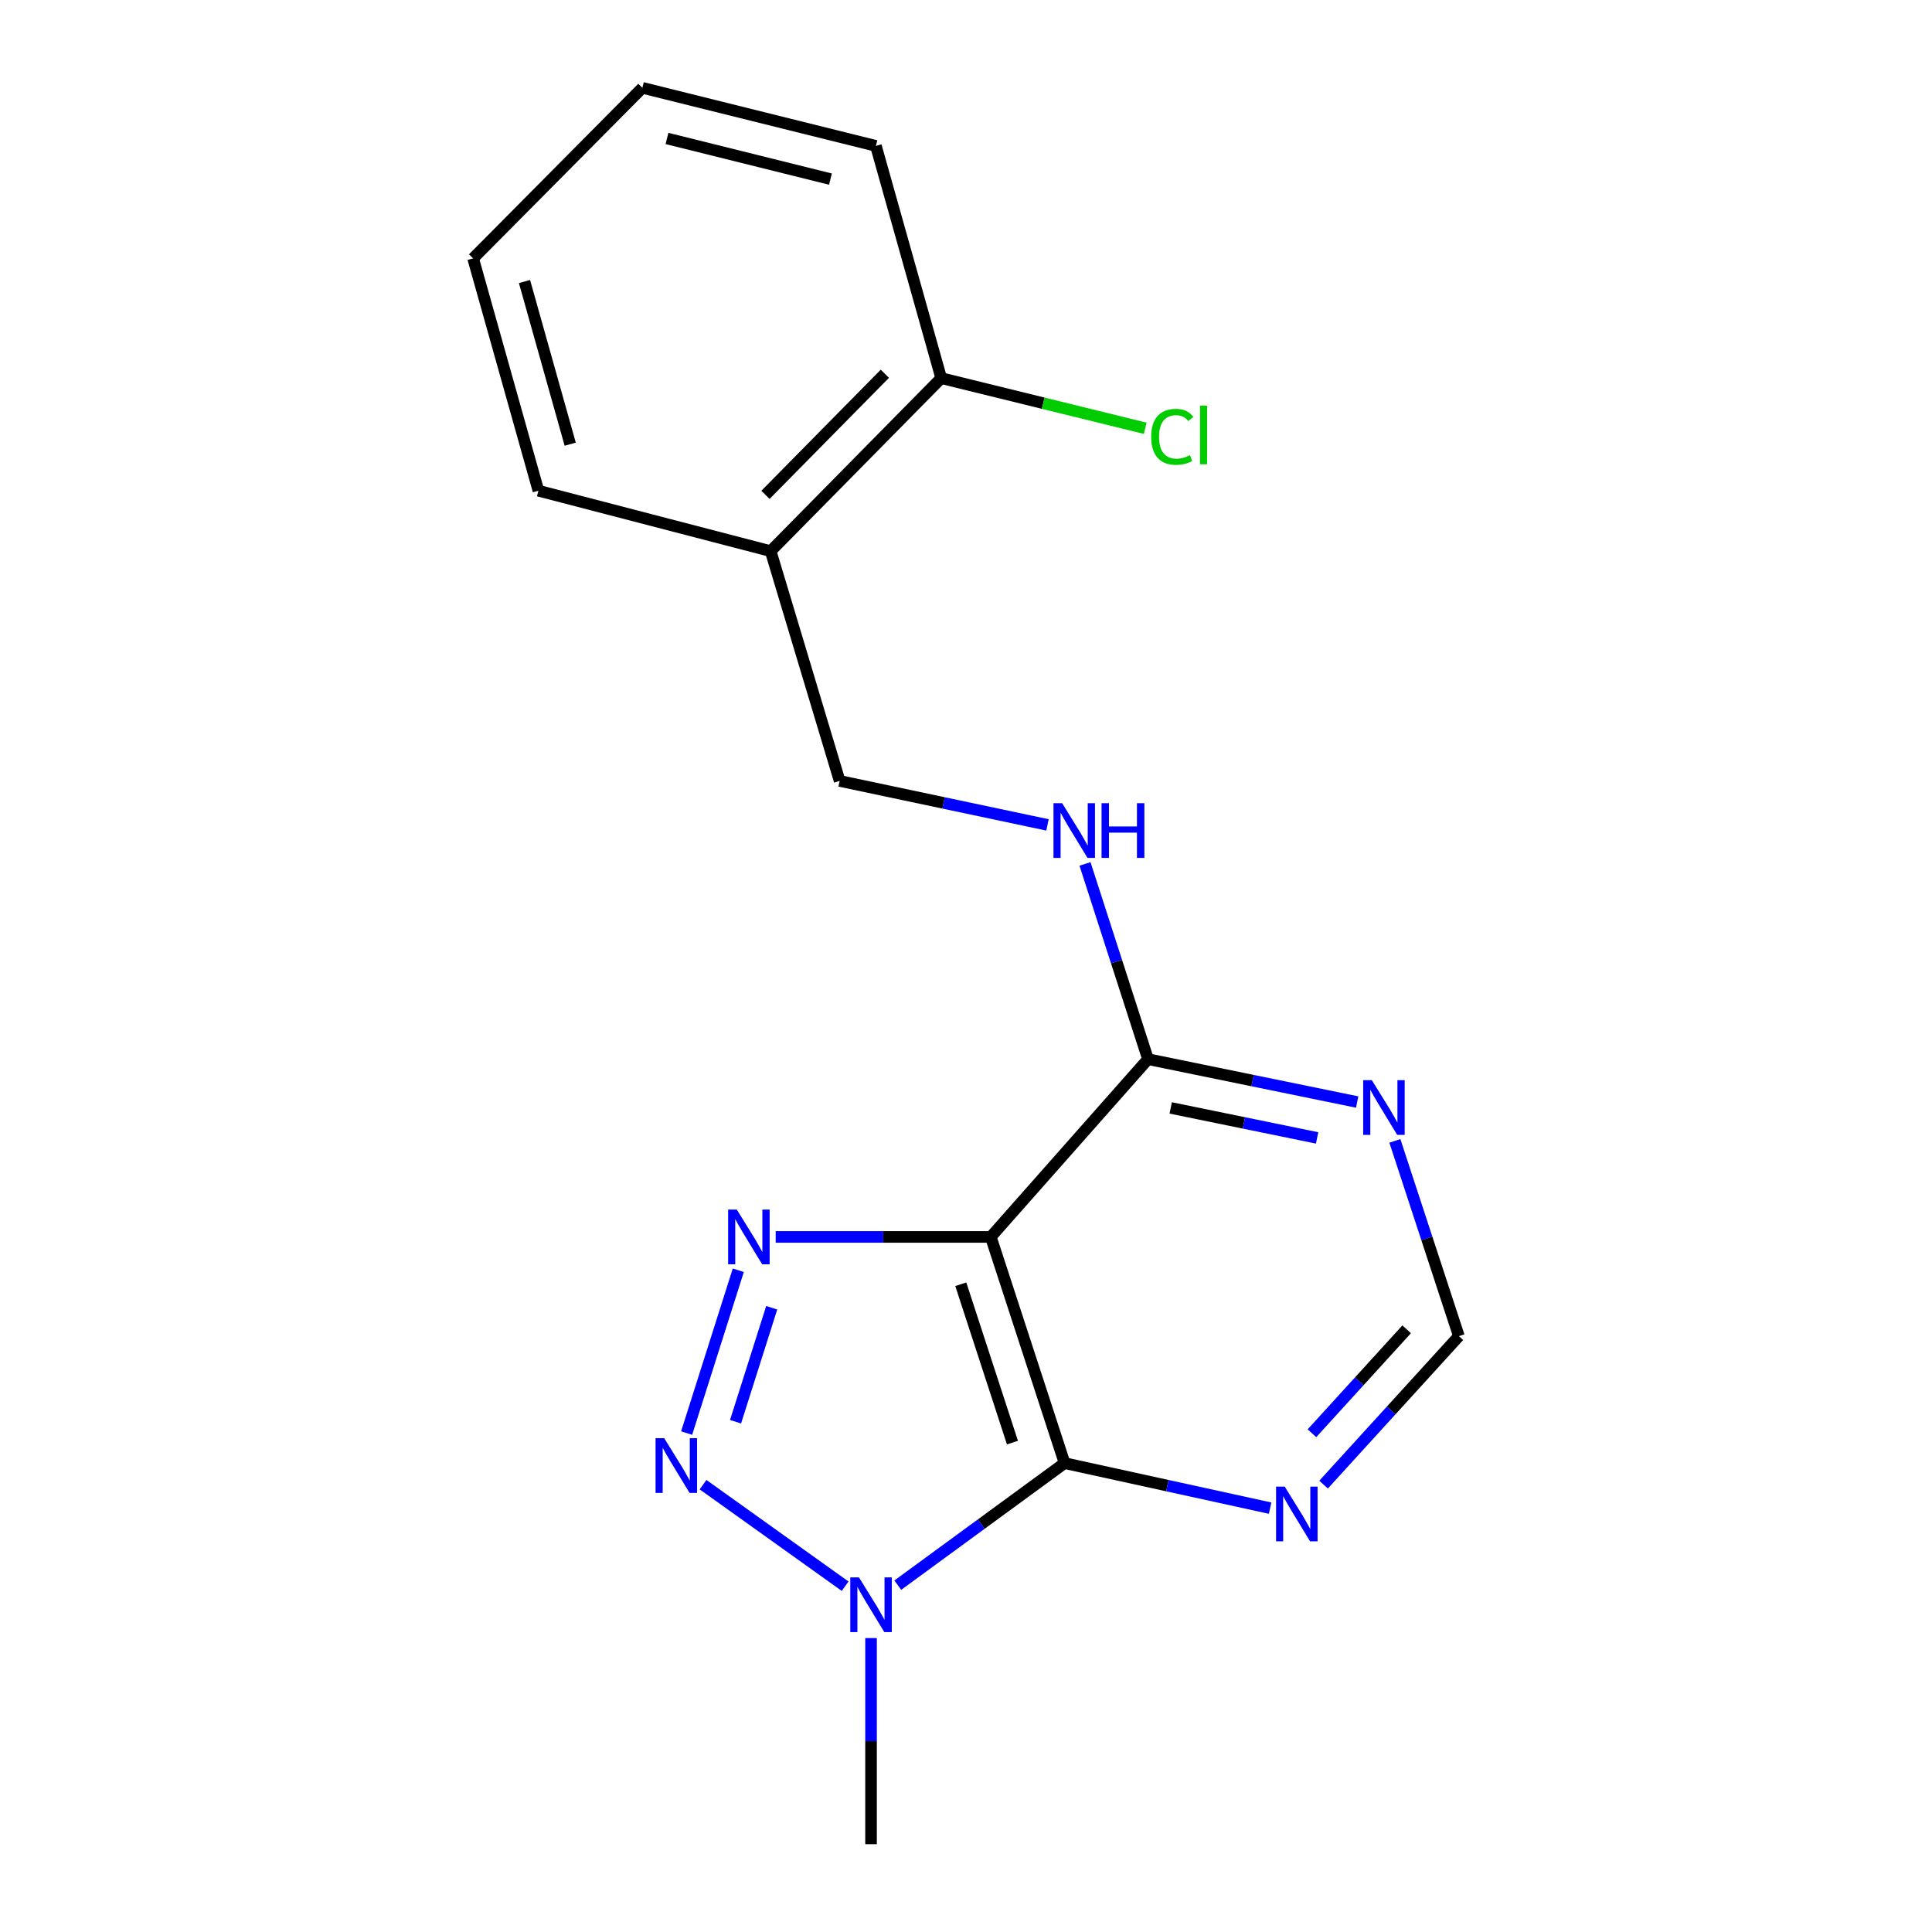 <?xml version='1.0' encoding='iso-8859-1'?>
<svg version='1.1' baseProfile='full'
              xmlns='http://www.w3.org/2000/svg'
                      xmlns:rdkit='http://www.rdkit.org/xml'
                      xmlns:xlink='http://www.w3.org/1999/xlink'
                  xml:space='preserve'
width='1000px' height='1000px' viewBox='0 0 1000 1000'>
<!-- END OF HEADER -->
<rect style='opacity:1.0;fill:#FFFFFF;stroke:none' width='1000' height='1000' x='0' y='0'> </rect>
<path class='bond-0' d='M 512.832,640.228 L 457.162,640.228' style='fill:none;fill-rule:evenodd;stroke:#000000;stroke-width:6px;stroke-linecap:butt;stroke-linejoin:miter;stroke-opacity:1' />
<path class='bond-0' d='M 457.162,640.228 L 401.492,640.228' style='fill:none;fill-rule:evenodd;stroke:#0000FF;stroke-width:6px;stroke-linecap:butt;stroke-linejoin:miter;stroke-opacity:1' />
<path class='bond-2' d='M 512.832,640.228 L 551.028,757.314' style='fill:none;fill-rule:evenodd;stroke:#000000;stroke-width:6px;stroke-linecap:butt;stroke-linejoin:miter;stroke-opacity:1' />
<path class='bond-2' d='M 497.305,664.725 L 524.042,746.686' style='fill:none;fill-rule:evenodd;stroke:#000000;stroke-width:6px;stroke-linecap:butt;stroke-linejoin:miter;stroke-opacity:1' />
<path class='bond-4' d='M 512.832,640.228 L 594.206,548.221' style='fill:none;fill-rule:evenodd;stroke:#000000;stroke-width:6px;stroke-linecap:butt;stroke-linejoin:miter;stroke-opacity:1' />
<path class='bond-1' d='M 382.142,657.492 L 355.394,741.758' style='fill:none;fill-rule:evenodd;stroke:#0000FF;stroke-width:6px;stroke-linecap:butt;stroke-linejoin:miter;stroke-opacity:1' />
<path class='bond-1' d='M 399.441,676.896 L 380.718,735.882' style='fill:none;fill-rule:evenodd;stroke:#0000FF;stroke-width:6px;stroke-linecap:butt;stroke-linejoin:miter;stroke-opacity:1' />
<path class='bond-18' d='M 363.895,768.458 L 437.436,821.017' style='fill:none;fill-rule:evenodd;stroke:#0000FF;stroke-width:6px;stroke-linecap:butt;stroke-linejoin:miter;stroke-opacity:1' />
<path class='bond-3' d='M 551.028,757.314 L 507.859,788.895' style='fill:none;fill-rule:evenodd;stroke:#000000;stroke-width:6px;stroke-linecap:butt;stroke-linejoin:miter;stroke-opacity:1' />
<path class='bond-3' d='M 507.859,788.895 L 464.691,820.475' style='fill:none;fill-rule:evenodd;stroke:#0000FF;stroke-width:6px;stroke-linecap:butt;stroke-linejoin:miter;stroke-opacity:1' />
<path class='bond-5' d='M 551.028,757.314 L 604.222,768.963' style='fill:none;fill-rule:evenodd;stroke:#000000;stroke-width:6px;stroke-linecap:butt;stroke-linejoin:miter;stroke-opacity:1' />
<path class='bond-5' d='M 604.222,768.963 L 657.416,780.611' style='fill:none;fill-rule:evenodd;stroke:#0000FF;stroke-width:6px;stroke-linecap:butt;stroke-linejoin:miter;stroke-opacity:1' />
<path class='bond-13' d='M 450.848,847.861 L 450.848,901.203' style='fill:none;fill-rule:evenodd;stroke:#0000FF;stroke-width:6px;stroke-linecap:butt;stroke-linejoin:miter;stroke-opacity:1' />
<path class='bond-13' d='M 450.848,901.203 L 450.848,954.545' style='fill:none;fill-rule:evenodd;stroke:#000000;stroke-width:6px;stroke-linecap:butt;stroke-linejoin:miter;stroke-opacity:1' />
<path class='bond-6' d='M 594.206,548.221 L 648.336,559.316' style='fill:none;fill-rule:evenodd;stroke:#000000;stroke-width:6px;stroke-linecap:butt;stroke-linejoin:miter;stroke-opacity:1' />
<path class='bond-6' d='M 648.336,559.316 L 702.467,570.41' style='fill:none;fill-rule:evenodd;stroke:#0000FF;stroke-width:6px;stroke-linecap:butt;stroke-linejoin:miter;stroke-opacity:1' />
<path class='bond-6' d='M 605.955,573.453 L 643.847,581.219' style='fill:none;fill-rule:evenodd;stroke:#000000;stroke-width:6px;stroke-linecap:butt;stroke-linejoin:miter;stroke-opacity:1' />
<path class='bond-6' d='M 643.847,581.219 L 681.738,588.986' style='fill:none;fill-rule:evenodd;stroke:#0000FF;stroke-width:6px;stroke-linecap:butt;stroke-linejoin:miter;stroke-opacity:1' />
<path class='bond-7' d='M 594.206,548.221 L 577.9,497.691' style='fill:none;fill-rule:evenodd;stroke:#000000;stroke-width:6px;stroke-linecap:butt;stroke-linejoin:miter;stroke-opacity:1' />
<path class='bond-7' d='M 577.9,497.691 L 561.594,447.161' style='fill:none;fill-rule:evenodd;stroke:#0000FF;stroke-width:6px;stroke-linecap:butt;stroke-linejoin:miter;stroke-opacity:1' />
<path class='bond-19' d='M 685.086,768.433 L 720.101,730.006' style='fill:none;fill-rule:evenodd;stroke:#0000FF;stroke-width:6px;stroke-linecap:butt;stroke-linejoin:miter;stroke-opacity:1' />
<path class='bond-19' d='M 720.101,730.006 L 755.116,691.579' style='fill:none;fill-rule:evenodd;stroke:#000000;stroke-width:6px;stroke-linecap:butt;stroke-linejoin:miter;stroke-opacity:1' />
<path class='bond-19' d='M 679.064,741.845 L 703.574,714.946' style='fill:none;fill-rule:evenodd;stroke:#0000FF;stroke-width:6px;stroke-linecap:butt;stroke-linejoin:miter;stroke-opacity:1' />
<path class='bond-19' d='M 703.574,714.946 L 728.085,688.048' style='fill:none;fill-rule:evenodd;stroke:#000000;stroke-width:6px;stroke-linecap:butt;stroke-linejoin:miter;stroke-opacity:1' />
<path class='bond-8' d='M 721.986,590.524 L 738.551,641.051' style='fill:none;fill-rule:evenodd;stroke:#0000FF;stroke-width:6px;stroke-linecap:butt;stroke-linejoin:miter;stroke-opacity:1' />
<path class='bond-8' d='M 738.551,641.051 L 755.116,691.579' style='fill:none;fill-rule:evenodd;stroke:#000000;stroke-width:6px;stroke-linecap:butt;stroke-linejoin:miter;stroke-opacity:1' />
<path class='bond-10' d='M 542.179,426.964 L 488.389,415.584' style='fill:none;fill-rule:evenodd;stroke:#0000FF;stroke-width:6px;stroke-linecap:butt;stroke-linejoin:miter;stroke-opacity:1' />
<path class='bond-10' d='M 488.389,415.584 L 434.6,404.204' style='fill:none;fill-rule:evenodd;stroke:#000000;stroke-width:6px;stroke-linecap:butt;stroke-linejoin:miter;stroke-opacity:1' />
<path class='bond-9' d='M 398.888,285.267 L 434.6,404.204' style='fill:none;fill-rule:evenodd;stroke:#000000;stroke-width:6px;stroke-linecap:butt;stroke-linejoin:miter;stroke-opacity:1' />
<path class='bond-11' d='M 398.888,285.267 L 487.168,195.719' style='fill:none;fill-rule:evenodd;stroke:#000000;stroke-width:6px;stroke-linecap:butt;stroke-linejoin:miter;stroke-opacity:1' />
<path class='bond-11' d='M 396.207,256.138 L 458.004,193.454' style='fill:none;fill-rule:evenodd;stroke:#000000;stroke-width:6px;stroke-linecap:butt;stroke-linejoin:miter;stroke-opacity:1' />
<path class='bond-14' d='M 398.888,285.267 L 278.683,253.989' style='fill:none;fill-rule:evenodd;stroke:#000000;stroke-width:6px;stroke-linecap:butt;stroke-linejoin:miter;stroke-opacity:1' />
<path class='bond-12' d='M 487.168,195.719 L 539.967,208.699' style='fill:none;fill-rule:evenodd;stroke:#000000;stroke-width:6px;stroke-linecap:butt;stroke-linejoin:miter;stroke-opacity:1' />
<path class='bond-12' d='M 539.967,208.699 L 592.765,221.68' style='fill:none;fill-rule:evenodd;stroke:#00CC00;stroke-width:6px;stroke-linecap:butt;stroke-linejoin:miter;stroke-opacity:1' />
<path class='bond-15' d='M 487.168,195.719 L 453.369,75.515' style='fill:none;fill-rule:evenodd;stroke:#000000;stroke-width:6px;stroke-linecap:butt;stroke-linejoin:miter;stroke-opacity:1' />
<path class='bond-16' d='M 278.683,253.989 L 244.884,133.735' style='fill:none;fill-rule:evenodd;stroke:#000000;stroke-width:6px;stroke-linecap:butt;stroke-linejoin:miter;stroke-opacity:1' />
<path class='bond-16' d='M 295.138,229.901 L 271.479,145.723' style='fill:none;fill-rule:evenodd;stroke:#000000;stroke-width:6px;stroke-linecap:butt;stroke-linejoin:miter;stroke-opacity:1' />
<path class='bond-20' d='M 453.369,75.515 L 332.494,45.455' style='fill:none;fill-rule:evenodd;stroke:#000000;stroke-width:6px;stroke-linecap:butt;stroke-linejoin:miter;stroke-opacity:1' />
<path class='bond-20' d='M 429.842,92.704 L 345.229,71.662' style='fill:none;fill-rule:evenodd;stroke:#000000;stroke-width:6px;stroke-linecap:butt;stroke-linejoin:miter;stroke-opacity:1' />
<path class='bond-17' d='M 244.884,133.735 L 332.494,45.455' style='fill:none;fill-rule:evenodd;stroke:#000000;stroke-width:6px;stroke-linecap:butt;stroke-linejoin:miter;stroke-opacity:1' />
<path  class='atom-1' d='M 381.361 626.068
L 390.641 641.068
Q 391.561 642.548, 393.041 645.228
Q 394.521 647.908, 394.601 648.068
L 394.601 626.068
L 398.361 626.068
L 398.361 654.388
L 394.481 654.388
L 384.521 637.988
Q 383.361 636.068, 382.121 633.868
Q 380.921 631.668, 380.561 630.988
L 380.561 654.388
L 376.881 654.388
L 376.881 626.068
L 381.361 626.068
' fill='#0000FF'/>
<path  class='atom-2' d='M 343.798 744.409
L 353.078 759.409
Q 353.998 760.889, 355.478 763.569
Q 356.958 766.249, 357.038 766.409
L 357.038 744.409
L 360.798 744.409
L 360.798 772.729
L 356.918 772.729
L 346.958 756.329
Q 345.798 754.409, 344.558 752.209
Q 343.358 750.009, 342.998 749.329
L 342.998 772.729
L 339.318 772.729
L 339.318 744.409
L 343.798 744.409
' fill='#0000FF'/>
<path  class='atom-4' d='M 444.588 816.442
L 453.868 831.442
Q 454.788 832.922, 456.268 835.602
Q 457.748 838.282, 457.828 838.442
L 457.828 816.442
L 461.588 816.442
L 461.588 844.762
L 457.708 844.762
L 447.748 828.362
Q 446.588 826.442, 445.348 824.242
Q 444.148 822.042, 443.788 821.362
L 443.788 844.762
L 440.108 844.762
L 440.108 816.442
L 444.588 816.442
' fill='#0000FF'/>
<path  class='atom-6' d='M 664.972 769.476
L 674.252 784.476
Q 675.172 785.956, 676.652 788.636
Q 678.132 791.316, 678.212 791.476
L 678.212 769.476
L 681.972 769.476
L 681.972 797.796
L 678.092 797.796
L 668.132 781.396
Q 666.972 779.476, 665.732 777.276
Q 664.532 775.076, 664.172 774.396
L 664.172 797.796
L 660.492 797.796
L 660.492 769.476
L 664.972 769.476
' fill='#0000FF'/>
<path  class='atom-7' d='M 710.063 559.09
L 719.343 574.09
Q 720.263 575.57, 721.743 578.25
Q 723.223 580.93, 723.303 581.09
L 723.303 559.09
L 727.063 559.09
L 727.063 587.41
L 723.183 587.41
L 713.223 571.01
Q 712.063 569.09, 710.823 566.89
Q 709.623 564.69, 709.263 564.01
L 709.263 587.41
L 705.583 587.41
L 705.583 559.09
L 710.063 559.09
' fill='#0000FF'/>
<path  class='atom-8' d='M 549.762 415.732
L 559.042 430.732
Q 559.962 432.212, 561.442 434.892
Q 562.922 437.572, 563.002 437.732
L 563.002 415.732
L 566.762 415.732
L 566.762 444.052
L 562.882 444.052
L 552.922 427.652
Q 551.762 425.732, 550.522 423.532
Q 549.322 421.332, 548.962 420.652
L 548.962 444.052
L 545.282 444.052
L 545.282 415.732
L 549.762 415.732
' fill='#0000FF'/>
<path  class='atom-8' d='M 570.162 415.732
L 574.002 415.732
L 574.002 427.772
L 588.482 427.772
L 588.482 415.732
L 592.322 415.732
L 592.322 444.052
L 588.482 444.052
L 588.482 430.972
L 574.002 430.972
L 574.002 444.052
L 570.162 444.052
L 570.162 415.732
' fill='#0000FF'/>
<path  class='atom-13' d='M 595.844 226.101
Q 595.844 219.061, 599.124 215.381
Q 602.444 211.661, 608.724 211.661
Q 614.564 211.661, 617.684 215.781
L 615.044 217.941
Q 612.764 214.941, 608.724 214.941
Q 604.444 214.941, 602.164 217.821
Q 599.924 220.661, 599.924 226.101
Q 599.924 231.701, 602.244 234.581
Q 604.604 237.461, 609.164 237.461
Q 612.284 237.461, 615.924 235.581
L 617.044 238.581
Q 615.564 239.541, 613.324 240.101
Q 611.084 240.661, 608.604 240.661
Q 602.444 240.661, 599.124 236.901
Q 595.844 233.141, 595.844 226.101
' fill='#00CC00'/>
<path  class='atom-13' d='M 621.124 209.941
L 624.804 209.941
L 624.804 240.301
L 621.124 240.301
L 621.124 209.941
' fill='#00CC00'/>
</svg>
